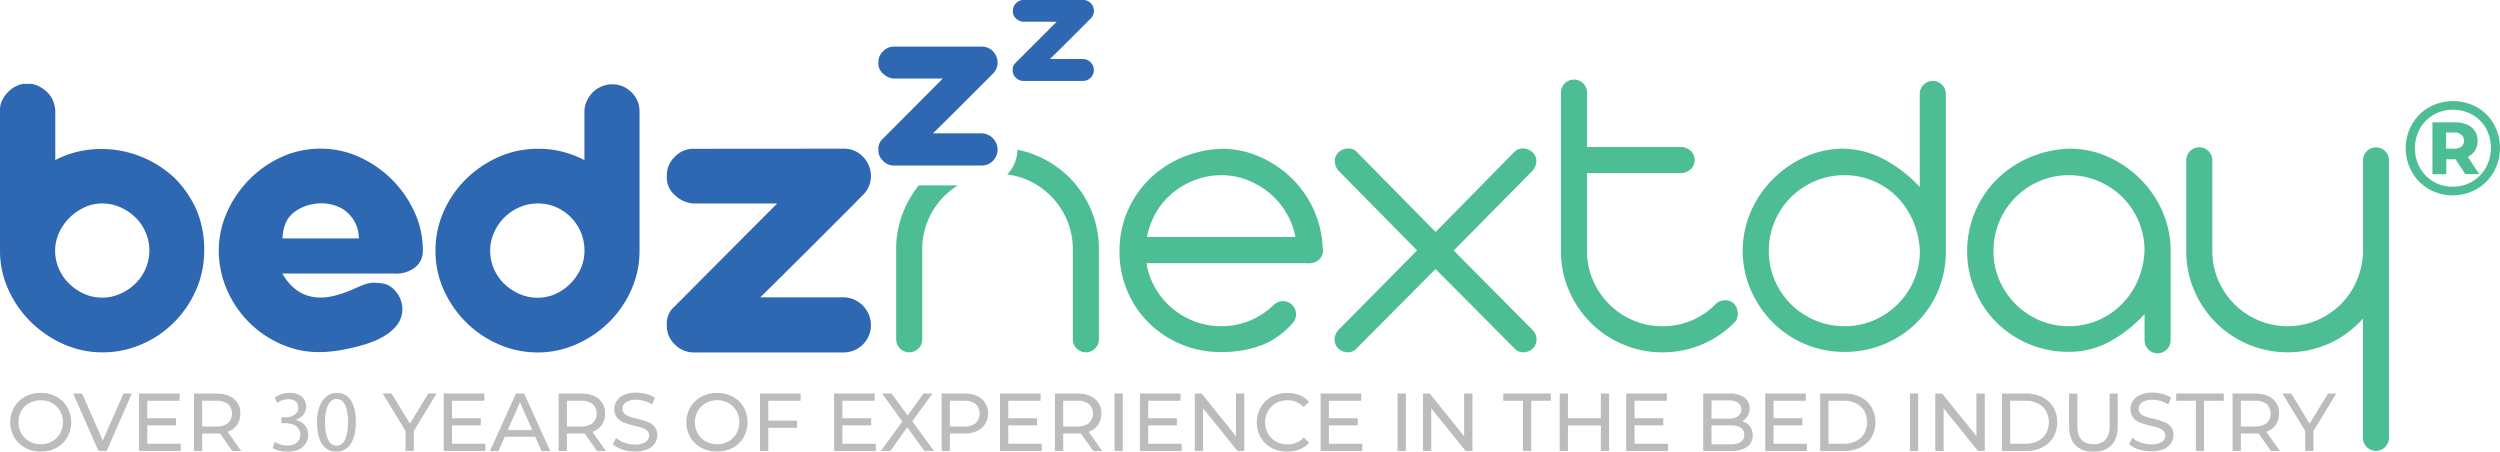 <?xml version="1.0" encoding="UTF-8"?> <svg xmlns="http://www.w3.org/2000/svg" viewBox="0 0 1130.36 204.25"><defs><style>.cls-1{fill:#2e67b2;}.cls-2{fill:#4dbd94;}.cls-3,.cls-5{opacity:0.3;}.cls-4,.cls-5{fill:#231f20;}</style></defs><g id="Layer_2" data-name="Layer 2"><g id="Layer_1-2" data-name="Layer 1"><path class="cls-1" d="M12.37,37.93a9.53,9.53,0,0,1,4.75.85,15,15,0,0,1,4.09,2.76A11.43,11.43,0,0,1,24,45.63a13.08,13.08,0,0,1,1,4.85V72.36a44.11,44.11,0,0,1,13.79-4.47,48.14,48.14,0,0,1,14.18,0A48.57,48.57,0,0,1,79,80.54a47.88,47.88,0,0,1,10,14.74,46.11,46.11,0,0,1,3.33,18,43.68,43.68,0,0,1-3.71,17.88,48.07,48.07,0,0,1-10,14.65,46.48,46.48,0,0,1-14.65,9.89,44.16,44.16,0,0,1-17.69,3.62,42.77,42.77,0,0,1-17.5-3.71A49,49,0,0,1,14,145.6,48.23,48.23,0,0,1,3.81,131,42.19,42.19,0,0,1,0,113.26V49.53a9.58,9.58,0,0,1,1.14-4.47A14.06,14.06,0,0,1,4,41.26a13.28,13.28,0,0,1,3.9-2.57A9,9,0,0,1,12.37,37.93Zm12.55,75.33a20.39,20.39,0,0,0,1.71,8.28,21.27,21.27,0,0,0,4.66,6.75,23.77,23.77,0,0,0,6.76,4.57,19.69,19.69,0,0,0,8.18,1.71,19.91,19.91,0,0,0,8.08-1.71,23.4,23.4,0,0,0,6.85-4.57,21,21,0,0,0,4.66-6.75,20.77,20.77,0,0,0,0-16.55,21,21,0,0,0-4.66-6.76,23.17,23.17,0,0,0-6.85-4.56A19.92,19.92,0,0,0,46.23,92a18.86,18.86,0,0,0-8.18,1.81,24.17,24.17,0,0,0-6.76,4.76,22.53,22.53,0,0,0-4.66,6.85A19.49,19.49,0,0,0,24.92,113.26Z"></path><path class="cls-1" d="M145,67.22A41.76,41.76,0,0,1,162.46,71a49.95,49.95,0,0,1,24.92,24.83,41.08,41.08,0,0,1,3.81,17.4,9.31,9.31,0,0,1-3.71,7.8,13.86,13.86,0,0,1-9.23,2.66h-50.6q6.27,10.85,17.31,10.85c4.39,0,8.6-1.35,12.66-2.9,3.62-1.38,7.86-4,11.83-3.8,2.67.13,5,.26,7,1.65a12.91,12.91,0,0,1,4.37,5.24,12.14,12.14,0,0,1,1,6.75,12,12,0,0,1-3.33,6.66c-4.89,5.21-12.62,7.59-19.39,9.14-8.73,2-17.14,2.87-25.94.48A47,47,0,0,1,102.63,131a44.07,44.07,0,0,1-3.71-17.69A42.34,42.34,0,0,1,102.63,96a49.48,49.48,0,0,1,10-14.74A48.69,48.69,0,0,1,127.27,71,42.19,42.19,0,0,1,145,67.22Zm17.31,40.56a24.06,24.06,0,0,0-.52-3.79,15.71,15.71,0,0,0-7.09-9.66,19.62,19.62,0,0,0-12.91-2.08,19.17,19.17,0,0,0-9.4,4.19c-2.94,2.57-4.1,5.9-4.53,9.69l-.17,1.65Z"></path><path class="cls-1" d="M276.8,38.12a12.16,12.16,0,0,1,8.65,3.52,11.88,11.88,0,0,1,3.71,9v62.59A43,43,0,0,1,285.45,131a47,47,0,0,1-10.08,14.65,49.11,49.11,0,0,1-14.74,10,42.84,42.84,0,0,1-17.5,3.71,43.72,43.72,0,0,1-17.51-3.62,47.57,47.57,0,0,1-14.74-9.89,48.44,48.44,0,0,1-10.18-14.65,42.64,42.64,0,0,1-3.8-17.88,43.08,43.08,0,0,1,3.71-17.69,47.18,47.18,0,0,1,10.08-14.65,49.48,49.48,0,0,1,14.74-10,43.25,43.25,0,0,1,17.7-3.71,44.5,44.5,0,0,1,21.11,5.14V50.48a11.25,11.25,0,0,1,1.05-4.75,13.54,13.54,0,0,1,2.76-4,12.19,12.19,0,0,1,4-2.66A12.33,12.33,0,0,1,276.8,38.12ZM243.13,92a20.4,20.4,0,0,0-8.28,1.72,22.16,22.16,0,0,0-11.51,11.51,19.91,19.91,0,0,0-1.71,8.08,20.39,20.39,0,0,0,1.71,8.28,21,21,0,0,0,4.66,6.75,23.4,23.4,0,0,0,6.85,4.57,20.39,20.39,0,0,0,8.28,1.71,19.24,19.24,0,0,0,8-1.71,22.8,22.8,0,0,0,11.42-11.42,19.69,19.69,0,0,0,1.71-8.18,20.83,20.83,0,0,0-1.71-8.46A21.15,21.15,0,0,0,257.87,98a22.12,22.12,0,0,0-6.76-4.47A20.33,20.33,0,0,0,243.13,92Z"></path><path class="cls-1" d="M381.62,67.22a11.72,11.72,0,0,1,8.56,3.62,12.55,12.55,0,0,1,3.61,8.56,11.92,11.92,0,0,1-3.61,8.75l-1.9,1.9L386.37,92l-21.21,21.22q-10.56,10.55-21.4,21.21h37.86a12.66,12.66,0,0,1,12.17,12.74,12.35,12.35,0,0,1-12.17,12.18H313.7a11.7,11.7,0,0,1-8.56-3.62,11.12,11.12,0,0,1-3.61-8.56,10,10,0,0,1,3.42-8.56L351.37,92H313.7a13,13,0,0,1-8.56-3.8,10.26,10.26,0,0,1-3.61-8.75,11.13,11.13,0,0,1,3.61-8.56,11.31,11.31,0,0,1,8.56-3.62Z"></path><path class="cls-1" d="M443.94,21.08a6.82,6.82,0,0,1,5,2.11,7.32,7.32,0,0,1,2.11,5,7,7,0,0,1-2.11,5.11l-1.11,1.11-1.11,1.11L434.33,47.91q-6.16,6.17-12.5,12.38h22.11a7.42,7.42,0,0,1,7.11,7.45,7.21,7.21,0,0,1-7.11,7.11H404.28a6.8,6.8,0,0,1-5-2.11,6.5,6.5,0,0,1-2.11-5,5.79,5.79,0,0,1,2-5l27.11-27.22h-22a7.64,7.64,0,0,1-5-2.22,6,6,0,0,1-2.11-5.11,6.5,6.5,0,0,1,2.11-5,6.59,6.59,0,0,1,5-2.11Z"></path><path class="cls-1" d="M489.78,0a4.64,4.64,0,0,1,3.4,1.44,5,5,0,0,1,1.44,3.4,4.74,4.74,0,0,1-1.44,3.48l-.76.75-.75.76-8.43,8.43q-4.2,4.2-8.51,8.43h15a5,5,0,0,1,4.84,5.07,4.9,4.9,0,0,1-4.84,4.83h-27a4.64,4.64,0,0,1-3.41-1.43,4.42,4.42,0,0,1-1.43-3.4,4,4,0,0,1,1.36-3.41L477.76,9.83h-15a5.22,5.22,0,0,1-3.41-1.51A4.08,4.08,0,0,1,458,4.84a4.42,4.42,0,0,1,1.43-3.4A4.49,4.49,0,0,1,462.79,0Z"></path><path class="cls-2" d="M408.82,94.81a44.61,44.61,0,0,0-3.62,17.88V153.4a5.9,5.9,0,1,0,11.8,0V112.69a33,33,0,0,1,2.66-13.22,33.94,33.94,0,0,1,13.4-15.63H415.42A46.78,46.78,0,0,0,408.82,94.81Z"></path><path class="cls-2" d="M493.28,94.81a45.63,45.63,0,0,0-24.35-24.35A43.17,43.17,0,0,0,460,67.71v0a16.28,16.28,0,0,1-4.43,11l-.16.18a32.4,32.4,0,0,1,8.82,2.36,34.41,34.41,0,0,1,18.17,18.17,33.15,33.15,0,0,1,2.66,13.22V153.4a5.9,5.9,0,1,0,11.8,0V112.69A44.61,44.61,0,0,0,493.28,94.81Z"></path><path class="cls-2" d="M518.4,119a32.09,32.09,0,0,0,4,11.32,34.45,34.45,0,0,0,7.51,9,34.81,34.81,0,0,0,10.18,6,34.5,34.5,0,0,0,25.11-.38A35.44,35.44,0,0,0,576,137.8a5.92,5.92,0,0,1,8.37,8.37,35.65,35.65,0,0,1-14.18,10,51.58,51.58,0,0,1-18.16,3,46,46,0,0,1-32.34-12.94,44.31,44.31,0,0,1-9.9-14.46,45.5,45.5,0,0,1-3.61-18.26,45.18,45.18,0,0,1,13.22-32.24,47.44,47.44,0,0,1,14.65-9.9,50.28,50.28,0,0,1,18.36-4.09,41.7,41.7,0,0,1,17.21,3.62A49.52,49.52,0,0,1,584,80.54a46.75,46.75,0,0,1,14.07,31.77,5.27,5.27,0,0,1-1.61,5,6.47,6.47,0,0,1-4.28,1.71Zm33.67-39.76a32.39,32.39,0,0,0-11.89,2.19,36.33,36.33,0,0,0-10.09,5.89,32.52,32.52,0,0,0-7.42,8.85,35.64,35.64,0,0,0-4.08,11h67.15A34.52,34.52,0,0,0,574,87.29,36.42,36.42,0,0,0,564,81.4,32.47,32.47,0,0,0,552.07,79.21Z"></path><path class="cls-2" d="M693,157.59a6.23,6.23,0,0,1-4.28,1.71,5.32,5.32,0,0,1-4.09-1.9l-35.57-35.77L613.51,157.4a5.3,5.3,0,0,1-4.09,1.9,6.25,6.25,0,0,1-4.28-1.71,5.59,5.59,0,0,1-1.71-4.09,6.23,6.23,0,0,1,1.71-4.28l35.58-36L605.33,77.31a6.65,6.65,0,0,1-1.8-4.28,5.23,5.23,0,0,1,1.61-4.09,6.61,6.61,0,0,1,4.28-1.81,5.24,5.24,0,0,1,4.09,1.62l35.58,36.14,35.57-36.14a5.25,5.25,0,0,1,4.09-1.62A6.59,6.59,0,0,1,693,68.94,5.24,5.24,0,0,1,694.65,73a6.66,6.66,0,0,1-1.81,4.28l-35.57,36,35.76,36a6.2,6.2,0,0,1,1.72,4.28A5.56,5.56,0,0,1,693,157.59Z"></path><path class="cls-2" d="M705.78,42.11a5.9,5.9,0,1,1,11.79,0V66.46h42a6.79,6.79,0,0,1,4.85,1.71,5.77,5.77,0,0,1,0,8.37,6.75,6.75,0,0,1-4.85,1.72h-42v35.19a33,33,0,0,0,2.67,13.22,34.34,34.34,0,0,0,18.16,18.17,33,33,0,0,0,13.23,2.66,33.17,33.17,0,0,0,23.78-9.7,6,6,0,0,1,3.9-2,6.18,6.18,0,0,1,4.47,1.24,6.89,6.89,0,0,1,1.9,3.81,6.1,6.1,0,0,1-.95,4.37,44.42,44.42,0,0,1-14.84,10.37,45.51,45.51,0,0,1-18.26,3.71,44.62,44.62,0,0,1-17.89-3.62,45.72,45.72,0,0,1-24.35-24.35,44.6,44.6,0,0,1-3.61-17.88Z"></path><path class="cls-2" d="M833.62,67.22A41.27,41.27,0,0,1,853,72.65a62.4,62.4,0,0,1,15,11.89V42.49a5.9,5.9,0,1,1,11.8,0v71a45.51,45.51,0,0,1-3.62,18.26,44.44,44.44,0,0,1-9.89,14.46,45.62,45.62,0,0,1-14.65,9.51A46.15,46.15,0,0,1,834,159.11a45.41,45.41,0,0,1-32.63-13.51,47.54,47.54,0,0,1-9.79-14.55,44.77,44.77,0,0,1,.09-35.48,48,48,0,0,1,10-14.65,48.48,48.48,0,0,1,14.55-10A42.15,42.15,0,0,1,833.62,67.22Zm34.43,46.23a38.76,38.76,0,0,0-3.14-13.69,35.16,35.16,0,0,0-7.32-10.85,33.2,33.2,0,0,0-10.66-7.13A32.8,32.8,0,0,0,834,79.21a33.85,33.85,0,0,0-13.32,2.66,33.93,33.93,0,0,0-18.26,18.26,33.7,33.7,0,0,0-2.66,13.32,32.94,32.94,0,0,0,2.66,13.22,34.08,34.08,0,0,0,18.26,18.17A33.67,33.67,0,0,0,834,147.5a33,33,0,0,0,13.22-2.66,34.41,34.41,0,0,0,18.17-18.17A33.11,33.11,0,0,0,868.05,113.45Z"></path><path class="cls-2" d="M935.77,67.22a42.15,42.15,0,0,1,17.41,3.71,48.48,48.48,0,0,1,14.55,10,48,48,0,0,1,10,14.65,43.68,43.68,0,0,1,3.71,17.88v40.14a5.9,5.9,0,1,1-11.79,0V142a59.69,59.69,0,0,1-15.13,12.08,38,38,0,0,1-19.12,5,46,46,0,0,1-32.34-12.94,44.44,44.44,0,0,1-9.89-14.46,45.89,45.89,0,0,1,9.61-50.5,47.51,47.51,0,0,1,14.64-9.9A50.37,50.37,0,0,1,935.77,67.22Zm-34.43,46.23A33.11,33.11,0,0,0,904,126.67a34.41,34.41,0,0,0,18.17,18.17,34.08,34.08,0,0,0,26.16.1,34.29,34.29,0,0,0,10.75-7.14,34.65,34.65,0,0,0,7.42-10.75,38.13,38.13,0,0,0,3.14-13.6A33.71,33.71,0,0,0,967,100.13a33.93,33.93,0,0,0-18.26-18.26,33.88,33.88,0,0,0-13.32-2.66,33.15,33.15,0,0,0-13.22,2.66A34.25,34.25,0,0,0,904,100.13,33.88,33.88,0,0,0,901.34,113.45Z"></path><path class="cls-2" d="M1080.16,197.71a5.9,5.9,0,1,1-11.79,0V144.08a46.18,46.18,0,0,1-15,11.13,46.15,46.15,0,0,1-36.91.47,45.72,45.72,0,0,1-24.35-24.35,44.6,44.6,0,0,1-3.61-17.88V72.74a5.9,5.9,0,1,1,11.79,0v40.71a33,33,0,0,0,2.67,13.22,34.31,34.31,0,0,0,18.17,18.17,34.06,34.06,0,0,0,26.15.1,35,35,0,0,0,10.66-6.95,33.68,33.68,0,0,0,7.32-10.37,35.13,35.13,0,0,0,3.14-12.84v-42a5.9,5.9,0,1,1,11.79,0v125Z"></path><g class="cls-3"><path class="cls-4" d="M25.48,179.37a14.42,14.42,0,0,0-7-1.72,14.49,14.49,0,0,0-7.08,1.72,12.8,12.8,0,0,0-4.95,4.76,13.69,13.69,0,0,0,0,13.57,12.8,12.8,0,0,0,4.95,4.76,14.49,14.49,0,0,0,7.08,1.72,14.42,14.42,0,0,0,7-1.72,12.7,12.7,0,0,0,4.93-4.74,13.95,13.95,0,0,0,0-13.6A12.65,12.65,0,0,0,25.48,179.37ZM27.16,196a9.49,9.49,0,0,1-3.59,3.58,10.23,10.23,0,0,1-5.13,1.29,10.41,10.41,0,0,1-5.17-1.29A9.49,9.49,0,0,1,9.63,196a10.56,10.56,0,0,1,0-10.19,9.39,9.39,0,0,1,3.64-3.57,10.31,10.31,0,0,1,5.17-1.3,10.14,10.14,0,0,1,5.13,1.3,9.4,9.4,0,0,1,3.59,3.57,10.49,10.49,0,0,1,0,10.19Z"></path><polygon class="cls-4" points="46.45 199.25 37.12 177.95 33.11 177.95 44.53 203.89 48.2 203.89 59.57 177.95 55.87 177.95 46.45 199.25"></polygon><polygon class="cls-4" points="66.58 192.29 79.58 192.29 79.58 189.14 66.58 189.14 66.58 181.17 81.18 181.17 81.18 177.95 62.87 177.95 62.87 203.89 81.69 203.89 81.69 200.66 66.58 200.66 66.58 192.29"></polygon><path class="cls-4" d="M107.15,192.1a8.66,8.66,0,0,0,1.49-5.11,8.2,8.2,0,0,0-2.89-6.64q-2.9-2.4-7.93-2.4H87.7v25.94h3.7V196h6.42c.39,0,.93,0,1.63-.07l5.59,8h4l-6.15-8.71A8.3,8.3,0,0,0,107.15,192.1Zm-9.45.74H91.4V181.17h6.3a8.39,8.39,0,0,1,5.38,1.5,6,6,0,0,1,0,8.65A8.27,8.27,0,0,1,97.7,192.84Z"></path><polygon class="cls-4" points="185.34 191.62 177.04 177.95 173.08 177.95 183.38 194.84 183.38 203.89 187.05 203.89 187.05 194.92 197.35 177.95 193.68 177.95 185.34 191.62"></polygon><polygon class="cls-4" points="204.35 192.29 217.36 192.29 217.36 189.14 204.35 189.14 204.35 181.17 218.96 181.17 218.96 177.95 200.65 177.95 200.65 203.89 219.47 203.89 219.47 200.66 204.35 200.66 204.35 192.29"></polygon><path class="cls-4" d="M233.3,178l-11.75,25.94h3.82l2.85-6.49H242l2.86,6.49h3.89L237,178Zm-3.78,16.49,5.59-12.71,5.6,12.71Z"></path><path class="cls-4" d="M272.06,192.1a8.66,8.66,0,0,0,1.48-5.11,8.17,8.17,0,0,0-2.89-6.64q-2.89-2.4-7.93-2.4H252.6v25.94h3.71V196h6.41c.4,0,.94,0,1.63-.07l5.6,8h4l-6.15-8.71A8.39,8.39,0,0,0,272.06,192.1Zm-9.45.74h-6.3V181.17h6.3a8.34,8.34,0,0,1,5.37,1.5,6,6,0,0,1,0,8.65A8.22,8.22,0,0,1,262.61,192.84Z"></path><path class="cls-4" d="M292.81,190.77a35.86,35.86,0,0,0-4.7-1.41,35.41,35.41,0,0,1-3.58-1,6.19,6.19,0,0,1-2.21-1.3,2.85,2.85,0,0,1-.88-2.17,3.5,3.5,0,0,1,1.57-3,8,8,0,0,1,4.73-1.15,13,13,0,0,1,3.63.54,13.29,13.29,0,0,1,3.48,1.57l1.22-3a12.12,12.12,0,0,0-3.81-1.71,17.75,17.75,0,0,0-4.52-.59,13.44,13.44,0,0,0-5.53,1,7.49,7.49,0,0,0-3.31,2.67,6.67,6.67,0,0,0-1.1,3.74,5.81,5.81,0,0,0,1.28,3.95,7.74,7.74,0,0,0,3.08,2.16,35.68,35.68,0,0,0,4.72,1.41c1.56.37,2.76.71,3.62,1a5.93,5.93,0,0,1,2.14,1.28,2.85,2.85,0,0,1,.88,2.17,3.39,3.39,0,0,1-1.6,2.91A8.57,8.57,0,0,1,287.1,201a14.11,14.11,0,0,1-4.76-.83,11.48,11.48,0,0,1-3.8-2.17l-1.37,2.89a11.5,11.5,0,0,0,4.28,2.35,17.64,17.64,0,0,0,5.65.91,13.84,13.84,0,0,0,5.56-1,7.44,7.44,0,0,0,3.38-2.67,6.6,6.6,0,0,0,1.11-3.72,5.66,5.66,0,0,0-1.28-3.89A7.82,7.82,0,0,0,292.81,190.77Z"></path><path class="cls-4" d="M331.28,179.37a15.35,15.35,0,0,0-14.12,0,12.8,12.8,0,0,0-5,4.76,13.69,13.69,0,0,0,0,13.57,12.8,12.8,0,0,0,5,4.76,15.35,15.35,0,0,0,14.12,0,12.7,12.7,0,0,0,4.93-4.74,13.95,13.95,0,0,0,0-13.6A12.65,12.65,0,0,0,331.28,179.37ZM333,196a9.49,9.49,0,0,1-3.59,3.58,10.23,10.23,0,0,1-5.13,1.29,10.41,10.41,0,0,1-5.17-1.29,9.39,9.39,0,0,1-3.63-3.58,10.49,10.49,0,0,1,0-10.19,9.3,9.3,0,0,1,3.63-3.57,10.31,10.31,0,0,1,5.17-1.3,10.14,10.14,0,0,1,5.13,1.3,9.4,9.4,0,0,1,3.59,3.57A10.49,10.49,0,0,1,333,196Z"></path><polygon class="cls-4" points="343.65 203.89 347.36 203.89 347.36 193.4 360.37 193.4 360.37 190.21 347.36 190.21 347.36 181.17 361.96 181.17 361.96 177.95 343.65 177.95 343.65 203.89"></polygon><polygon class="cls-4" points="380.86 192.29 393.87 192.29 393.87 189.14 380.86 189.14 380.86 181.17 395.46 181.17 395.46 177.95 377.15 177.95 377.15 203.89 395.98 203.89 395.98 200.66 380.86 200.66 380.86 192.29"></polygon><polygon class="cls-4" points="421.59 177.95 417.55 177.95 410.36 187.91 403.1 177.95 398.87 177.95 408.03 190.58 398.28 203.89 402.54 203.89 410.21 193.18 418 203.89 422.26 203.89 412.44 190.47 421.59 177.95"></polygon><path class="cls-4" d="M443.82,180.35c-1.92-1.6-4.57-2.4-7.93-2.4H425.78v25.94h3.7V196h6.41c3.36,0,6-.8,7.93-2.41a9,9,0,0,0,0-13.27Zm-2.66,11a8.33,8.33,0,0,1-5.38,1.51h-6.3V181.17h6.3a8.39,8.39,0,0,1,5.38,1.5,6,6,0,0,1,0,8.63Z"></path><polygon class="cls-4" points="455.87 192.29 468.88 192.29 468.88 189.14 455.87 189.14 455.87 181.17 470.47 181.17 470.47 177.95 452.16 177.95 452.16 203.89 470.99 203.89 470.99 200.66 455.87 200.66 455.87 192.29"></polygon><path class="cls-4" d="M496.45,192.1a8.66,8.66,0,0,0,1.48-5.11,8.17,8.17,0,0,0-2.89-6.64q-2.9-2.4-7.93-2.4H477v25.94h3.71V196h6.41c.39,0,.94,0,1.63-.07l5.59,8h4l-6.15-8.71A8.37,8.37,0,0,0,496.45,192.1Zm-9.45.74h-6.3V181.17H487a8.36,8.36,0,0,1,5.37,1.5,6,6,0,0,1,0,8.65A8.24,8.24,0,0,1,487,192.84Z"></path><rect class="cls-4" x="503.93" y="177.95" width="3.71" height="25.94"></rect><polygon class="cls-4" points="519.13 192.29 532.13 192.29 532.13 189.14 519.13 189.14 519.13 181.17 533.73 181.17 533.73 177.95 515.42 177.95 515.42 203.89 534.25 203.89 534.25 200.66 519.13 200.66 519.13 192.29"></polygon><polygon class="cls-4" points="558.85 197.29 543.29 177.95 540.25 177.95 540.25 203.89 543.95 203.89 543.95 184.54 559.52 203.89 562.56 203.89 562.56 177.95 558.85 177.95 558.85 197.29"></polygon><path class="cls-4" d="M576.9,182.25a10.54,10.54,0,0,1,5.23-1.3,9.68,9.68,0,0,1,7.3,3.07l2.4-2.33a11.24,11.24,0,0,0-4.29-3,14.71,14.71,0,0,0-5.56-1,14.42,14.42,0,0,0-7,1.72,12.59,12.59,0,0,0-4.93,4.75,13.88,13.88,0,0,0,0,13.6,12.65,12.65,0,0,0,4.91,4.74,15.32,15.32,0,0,0,12.6.68,11.48,11.48,0,0,0,4.31-3l-2.4-2.34a9.67,9.67,0,0,1-7.3,3.11,10.64,10.64,0,0,1-5.23-1.29,9.44,9.44,0,0,1-3.65-3.58,10.56,10.56,0,0,1,0-10.19A9.35,9.35,0,0,1,576.9,182.25Z"></path><polygon class="cls-4" points="600.84 192.29 613.85 192.29 613.85 189.14 600.84 189.14 600.84 181.17 615.44 181.17 615.44 177.95 597.13 177.95 597.13 203.89 615.96 203.89 615.96 200.66 600.84 200.66 600.84 192.29"></polygon><rect class="cls-4" x="631.93" y="177.95" width="3.71" height="25.94"></rect><polygon class="cls-4" points="662.02 197.29 646.45 177.95 643.41 177.95 643.41 203.89 647.12 203.89 647.12 184.54 662.68 203.89 665.73 203.89 665.73 177.95 662.02 177.95 662.02 197.29"></polygon><polygon class="cls-4" points="679.73 181.17 688.63 181.17 688.63 203.89 692.3 203.89 692.3 181.17 701.19 181.17 701.19 177.95 679.73 177.95 679.73 181.17"></polygon><polygon class="cls-4" points="723.83 189.1 708.93 189.1 708.93 177.95 705.23 177.95 705.23 203.89 708.93 203.89 708.93 192.32 723.83 192.32 723.83 203.89 727.54 203.89 727.54 177.95 723.83 177.95 723.83 189.1"></polygon><polygon class="cls-4" points="739.02 192.29 752.03 192.29 752.03 189.14 739.02 189.14 739.02 181.17 753.63 181.17 753.63 177.95 735.32 177.95 735.32 203.89 754.15 203.89 754.15 200.66 739.02 200.66 739.02 192.29"></polygon><path class="cls-4" d="M787.57,190.43a6.1,6.1,0,0,0,2.54-2.26,6.38,6.38,0,0,0,.94-3.52,5.79,5.79,0,0,0-2.42-4.93,11.53,11.53,0,0,0-6.88-1.77H770.11v25.94h12.38c3.24,0,5.7-.61,7.4-1.82a6,6,0,0,0,2.54-5.19,6.57,6.57,0,0,0-1.3-4.17A6.81,6.81,0,0,0,787.57,190.43ZM773.82,181h7.6a7.76,7.76,0,0,1,4.39,1.05,3.88,3.88,0,0,1,0,6.19,7.68,7.68,0,0,1-4.39,1.06h-7.6Zm13.27,18.9a8.82,8.82,0,0,1-4.75,1h-8.52v-8.63h8.52q6.35,0,6.34,4.34A3.61,3.61,0,0,1,787.09,199.85Z"></path><polygon class="cls-4" points="801.87 192.29 814.88 192.29 814.88 189.14 801.87 189.14 801.87 181.17 816.48 181.17 816.48 177.95 798.17 177.95 798.17 203.89 817 203.89 817 200.66 801.87 200.66 801.87 192.29"></polygon><path class="cls-4" d="M841.23,179.58a15.73,15.73,0,0,0-7.3-1.63H823v25.94h10.93a15.86,15.86,0,0,0,7.3-1.63,12,12,0,0,0,4.95-4.58,13.88,13.88,0,0,0,0-13.53A11.9,11.9,0,0,0,841.23,179.58ZM842.94,196a8.94,8.94,0,0,1-3.69,3.43,11.93,11.93,0,0,1-5.54,1.22h-7V181.17h7a12.06,12.06,0,0,1,5.54,1.22,8.94,8.94,0,0,1,3.69,3.43,10.71,10.71,0,0,1,0,10.19Z"></path><rect class="cls-4" x="863.57" y="177.95" width="3.71" height="25.94"></rect><polygon class="cls-4" points="893.67 197.29 878.11 177.95 875.06 177.95 875.06 203.89 878.77 203.89 878.77 184.54 894.34 203.89 897.38 203.89 897.38 177.95 893.67 177.95 893.67 197.29"></polygon><path class="cls-4" d="M923.39,179.58a15.79,15.79,0,0,0-7.3-1.63H905.16v25.94h10.93a15.91,15.91,0,0,0,7.3-1.63,12.11,12.11,0,0,0,5-4.58,13.88,13.88,0,0,0,0-13.53A12,12,0,0,0,923.39,179.58Zm1.7,16.43a8.85,8.85,0,0,1-3.68,3.43,12,12,0,0,1-5.54,1.22h-7V181.17h7a12.09,12.09,0,0,1,5.54,1.22,8.85,8.85,0,0,1,3.68,3.43,10.63,10.63,0,0,1,0,10.19Z"></path><path class="cls-4" d="M953.89,192.55c0,2.81-.63,4.91-1.89,6.28a7,7,0,0,1-5.45,2q-7.31,0-7.3-8.33V178h-3.7v14.74q0,5.56,2.89,8.53c1.92,2,4.62,3,8.08,3s6.15-1,8.07-2.94,2.89-4.81,2.89-8.55V178h-3.59Z"></path><path class="cls-4" d="M978.35,190.77a36.55,36.55,0,0,0-4.71-1.41,34.38,34.38,0,0,1-3.57-1,6.11,6.11,0,0,1-2.21-1.3,2.86,2.86,0,0,1-.89-2.17,3.51,3.51,0,0,1,1.58-3,8,8,0,0,1,4.72-1.15,12.88,12.88,0,0,1,3.63.54,13.21,13.21,0,0,1,3.49,1.57l1.22-3a12.08,12.08,0,0,0-3.82-1.71,17.69,17.69,0,0,0-4.52-.59,13.39,13.39,0,0,0-5.52,1,7.57,7.57,0,0,0-3.32,2.67,6.66,6.66,0,0,0-1.09,3.74,5.81,5.81,0,0,0,1.28,3.95,7.67,7.67,0,0,0,3.08,2.16,35.22,35.22,0,0,0,4.72,1.41c1.55.37,2.76.71,3.61,1a6,6,0,0,1,2.15,1.28,2.88,2.88,0,0,1,.87,2.17,3.38,3.38,0,0,1-1.59,2.91,8.57,8.57,0,0,1-4.82,1.09,14.07,14.07,0,0,1-4.76-.83,11.48,11.48,0,0,1-3.8-2.17l-1.37,2.89a11.42,11.42,0,0,0,4.28,2.35,17.64,17.64,0,0,0,5.65.91,13.87,13.87,0,0,0,5.56-1,7.35,7.35,0,0,0,3.37-2.67,6.6,6.6,0,0,0,1.11-3.72,5.66,5.66,0,0,0-1.27-3.89A7.9,7.9,0,0,0,978.35,190.77Z"></path><polygon class="cls-4" points="983.98 181.17 992.87 181.17 992.87 203.89 996.54 203.89 996.54 181.17 1005.44 181.17 1005.44 177.95 983.98 177.95 983.98 181.17"></polygon><path class="cls-4" d="M1028.93,192.1a8.66,8.66,0,0,0,1.49-5.11,8.18,8.18,0,0,0-2.9-6.64c-1.92-1.6-4.57-2.4-7.93-2.4h-10.11v25.94h3.7V196h6.41c.4,0,.94,0,1.64-.07l5.59,8h4l-6.15-8.71A8.3,8.3,0,0,0,1028.93,192.1Zm-9.45.74h-6.3V181.17h6.3a8.39,8.39,0,0,1,5.38,1.5,6,6,0,0,1,0,8.65A8.27,8.27,0,0,1,1019.48,192.84Z"></path><polygon class="cls-4" points="1052.61 177.95 1044.27 191.62 1035.97 177.95 1032.01 177.95 1042.31 194.84 1042.31 203.89 1045.98 203.89 1045.98 194.92 1056.28 177.95 1052.61 177.95"></polygon><path class="cls-4" d="M133.66,189.92v-.08c3.17-1.14,4.75-3.4,4.75-6.05,0-3.13-2.29-6.14-7.36-6.14a12.24,12.24,0,0,0-6.73,2l.91,2.53a9.48,9.48,0,0,1,5.15-1.7c3.2,0,4.51,1.82,4.51,3.88,0,3-3.21,4.36-5.74,4.36h-1.94v2.61h1.94c3.37,0,6.61,1.54,6.65,5.14,0,2.14-1.34,5-5.82,5a11.7,11.7,0,0,1-5.7-1.62l-1,2.69a13.1,13.1,0,0,0,6.69,1.74c6.18,0,9.38-3.6,9.38-7.72A6.7,6.7,0,0,0,133.66,189.92Z"></path><path class="cls-4" d="M152.36,177.65c-5.23,0-9,4.75-9,13.38s3.49,13.22,8.51,13.22c5.7,0,9-4.83,9-13.58C160.87,182.48,157.78,177.65,152.36,177.65Zm-.24,23.91c-3.17,0-5.22-3.8-5.22-10.49,0-7,2.21-10.73,5.26-10.73,3.6,0,5.23,4.16,5.23,10.49C157.39,197.4,155.68,201.56,152.12,201.56Z"></path><path class="cls-5" d="M25.48,179.37a14.42,14.42,0,0,0-7-1.72,14.49,14.49,0,0,0-7.08,1.72,12.8,12.8,0,0,0-4.95,4.76,13.69,13.69,0,0,0,0,13.57,12.8,12.8,0,0,0,4.95,4.76,14.49,14.49,0,0,0,7.08,1.72,14.42,14.42,0,0,0,7-1.72,12.7,12.7,0,0,0,4.93-4.74,13.95,13.95,0,0,0,0-13.6A12.65,12.65,0,0,0,25.48,179.37ZM27.16,196a9.49,9.49,0,0,1-3.59,3.58,10.23,10.23,0,0,1-5.13,1.29,10.41,10.41,0,0,1-5.17-1.29A9.49,9.49,0,0,1,9.63,196a10.56,10.56,0,0,1,0-10.19,9.39,9.39,0,0,1,3.64-3.57,10.31,10.31,0,0,1,5.17-1.3,10.14,10.14,0,0,1,5.13,1.3,9.4,9.4,0,0,1,3.59,3.57,10.49,10.49,0,0,1,0,10.19Z"></path><polygon class="cls-5" points="46.45 199.25 37.12 177.95 33.11 177.95 44.53 203.89 48.2 203.89 59.57 177.95 55.87 177.95 46.45 199.25"></polygon><polygon class="cls-5" points="66.58 192.29 79.58 192.29 79.58 189.14 66.58 189.14 66.58 181.17 81.18 181.17 81.18 177.95 62.87 177.95 62.87 203.89 81.69 203.89 81.69 200.66 66.58 200.66 66.58 192.29"></polygon><path class="cls-5" d="M107.15,192.1a8.66,8.66,0,0,0,1.49-5.11,8.2,8.2,0,0,0-2.89-6.64q-2.9-2.4-7.93-2.4H87.7v25.94h3.7V196h6.42c.39,0,.93,0,1.63-.07l5.59,8h4l-6.15-8.71A8.3,8.3,0,0,0,107.15,192.1Zm-9.45.74H91.4V181.17h6.3a8.39,8.39,0,0,1,5.38,1.5,6,6,0,0,1,0,8.65A8.27,8.27,0,0,1,97.7,192.84Z"></path><polygon class="cls-5" points="185.34 191.62 177.04 177.95 173.08 177.95 183.38 194.84 183.38 203.89 187.05 203.89 187.05 194.92 197.35 177.95 193.68 177.95 185.34 191.62"></polygon><polygon class="cls-5" points="204.35 192.29 217.36 192.29 217.36 189.14 204.35 189.14 204.35 181.17 218.96 181.17 218.96 177.95 200.65 177.95 200.65 203.89 219.47 203.89 219.47 200.66 204.35 200.66 204.35 192.29"></polygon><path class="cls-5" d="M233.3,178l-11.75,25.94h3.82l2.85-6.49H242l2.86,6.49h3.89L237,178Zm-3.78,16.49,5.59-12.71,5.6,12.71Z"></path><path class="cls-5" d="M272.06,192.1a8.66,8.66,0,0,0,1.48-5.11,8.17,8.17,0,0,0-2.89-6.64q-2.89-2.4-7.93-2.4H252.6v25.94h3.71V196h6.41c.4,0,.94,0,1.63-.07l5.6,8h4l-6.15-8.71A8.39,8.39,0,0,0,272.06,192.1Zm-9.45.74h-6.3V181.17h6.3a8.34,8.34,0,0,1,5.37,1.5,6,6,0,0,1,0,8.65A8.22,8.22,0,0,1,262.61,192.84Z"></path><path class="cls-5" d="M292.81,190.77a35.86,35.86,0,0,0-4.7-1.41,35.41,35.41,0,0,1-3.58-1,6.19,6.19,0,0,1-2.21-1.3,2.85,2.85,0,0,1-.88-2.17,3.5,3.5,0,0,1,1.57-3,8,8,0,0,1,4.73-1.15,13,13,0,0,1,3.63.54,13.29,13.29,0,0,1,3.48,1.57l1.22-3a12.12,12.12,0,0,0-3.81-1.71,17.75,17.75,0,0,0-4.52-.59,13.44,13.44,0,0,0-5.53,1,7.49,7.49,0,0,0-3.31,2.67,6.67,6.67,0,0,0-1.1,3.74,5.81,5.81,0,0,0,1.28,3.95,7.74,7.74,0,0,0,3.08,2.16,35.68,35.68,0,0,0,4.72,1.41c1.56.37,2.76.71,3.62,1a5.93,5.93,0,0,1,2.14,1.28,2.85,2.85,0,0,1,.88,2.17,3.39,3.39,0,0,1-1.6,2.91A8.57,8.57,0,0,1,287.1,201a14.11,14.11,0,0,1-4.76-.83,11.48,11.48,0,0,1-3.8-2.17l-1.37,2.89a11.5,11.5,0,0,0,4.28,2.35,17.64,17.64,0,0,0,5.65.91,13.84,13.84,0,0,0,5.56-1,7.44,7.44,0,0,0,3.38-2.67,6.6,6.6,0,0,0,1.11-3.72,5.66,5.66,0,0,0-1.28-3.89A7.82,7.82,0,0,0,292.81,190.77Z"></path><path class="cls-5" d="M331.28,179.37a15.35,15.35,0,0,0-14.12,0,12.8,12.8,0,0,0-5,4.76,13.69,13.69,0,0,0,0,13.57,12.8,12.8,0,0,0,5,4.76,15.35,15.35,0,0,0,14.12,0,12.7,12.7,0,0,0,4.93-4.74,13.95,13.95,0,0,0,0-13.6A12.65,12.65,0,0,0,331.28,179.37ZM333,196a9.49,9.49,0,0,1-3.59,3.58,10.23,10.23,0,0,1-5.13,1.29,10.41,10.41,0,0,1-5.17-1.29,9.39,9.39,0,0,1-3.63-3.58,10.49,10.49,0,0,1,0-10.19,9.3,9.3,0,0,1,3.63-3.57,10.31,10.31,0,0,1,5.17-1.3,10.14,10.14,0,0,1,5.13,1.3,9.4,9.4,0,0,1,3.59,3.57A10.49,10.49,0,0,1,333,196Z"></path><polygon class="cls-5" points="343.65 203.89 347.36 203.89 347.36 193.4 360.37 193.4 360.37 190.21 347.36 190.21 347.36 181.17 361.96 181.17 361.96 177.95 343.65 177.95 343.65 203.89"></polygon><polygon class="cls-5" points="380.86 192.29 393.87 192.29 393.87 189.14 380.86 189.14 380.86 181.17 395.46 181.17 395.46 177.95 377.15 177.95 377.15 203.89 395.98 203.89 395.98 200.66 380.86 200.66 380.86 192.29"></polygon><polygon class="cls-5" points="421.59 177.95 417.55 177.95 410.36 187.91 403.1 177.95 398.87 177.95 408.03 190.58 398.28 203.89 402.54 203.89 410.21 193.18 418 203.89 422.26 203.89 412.44 190.47 421.59 177.95"></polygon><path class="cls-5" d="M443.82,180.35c-1.92-1.6-4.57-2.4-7.93-2.4H425.78v25.94h3.7V196h6.41c3.36,0,6-.8,7.93-2.41a9,9,0,0,0,0-13.27Zm-2.66,11a8.33,8.33,0,0,1-5.38,1.51h-6.3V181.17h6.3a8.39,8.39,0,0,1,5.38,1.5,6,6,0,0,1,0,8.63Z"></path><polygon class="cls-5" points="455.87 192.29 468.88 192.29 468.88 189.14 455.87 189.14 455.87 181.17 470.47 181.17 470.47 177.95 452.16 177.95 452.16 203.89 470.99 203.89 470.99 200.66 455.87 200.66 455.87 192.29"></polygon><path class="cls-5" d="M496.45,192.1a8.66,8.66,0,0,0,1.48-5.11,8.17,8.17,0,0,0-2.89-6.64q-2.9-2.4-7.93-2.4H477v25.94h3.71V196h6.41c.39,0,.94,0,1.63-.07l5.59,8h4l-6.15-8.71A8.37,8.37,0,0,0,496.45,192.1Zm-9.45.74h-6.3V181.17H487a8.36,8.36,0,0,1,5.37,1.5,6,6,0,0,1,0,8.65A8.24,8.24,0,0,1,487,192.84Z"></path><rect class="cls-5" x="503.93" y="177.95" width="3.71" height="25.94"></rect><polygon class="cls-5" points="519.13 192.29 532.13 192.29 532.13 189.14 519.13 189.14 519.13 181.17 533.73 181.17 533.73 177.95 515.42 177.95 515.42 203.89 534.25 203.89 534.25 200.66 519.13 200.66 519.13 192.29"></polygon><polygon class="cls-5" points="558.85 197.29 543.29 177.95 540.25 177.95 540.25 203.89 543.95 203.89 543.95 184.54 559.52 203.89 562.56 203.89 562.56 177.95 558.85 177.95 558.85 197.29"></polygon><path class="cls-5" d="M576.9,182.25a10.54,10.54,0,0,1,5.23-1.3,9.68,9.68,0,0,1,7.3,3.07l2.4-2.33a11.24,11.24,0,0,0-4.29-3,14.71,14.71,0,0,0-5.56-1,14.42,14.42,0,0,0-7,1.72,12.59,12.59,0,0,0-4.93,4.75,13.88,13.88,0,0,0,0,13.6,12.65,12.65,0,0,0,4.91,4.74,15.32,15.32,0,0,0,12.6.68,11.48,11.48,0,0,0,4.31-3l-2.4-2.34a9.67,9.67,0,0,1-7.3,3.11,10.64,10.64,0,0,1-5.23-1.29,9.44,9.44,0,0,1-3.65-3.58,10.56,10.56,0,0,1,0-10.19A9.35,9.35,0,0,1,576.9,182.25Z"></path><polygon class="cls-5" points="600.84 192.29 613.85 192.29 613.85 189.14 600.84 189.14 600.84 181.17 615.44 181.17 615.44 177.95 597.13 177.95 597.13 203.89 615.96 203.89 615.96 200.66 600.84 200.66 600.84 192.29"></polygon><rect class="cls-5" x="631.93" y="177.95" width="3.71" height="25.94"></rect><polygon class="cls-5" points="662.02 197.29 646.45 177.95 643.41 177.95 643.41 203.89 647.12 203.89 647.12 184.54 662.68 203.89 665.73 203.89 665.73 177.95 662.02 177.95 662.02 197.29"></polygon><polygon class="cls-5" points="679.73 181.17 688.63 181.17 688.63 203.89 692.3 203.89 692.3 181.17 701.19 181.17 701.19 177.95 679.73 177.95 679.73 181.17"></polygon><polygon class="cls-5" points="723.83 189.1 708.93 189.1 708.93 177.95 705.23 177.95 705.23 203.89 708.93 203.89 708.93 192.32 723.83 192.32 723.83 203.89 727.54 203.89 727.54 177.95 723.83 177.95 723.83 189.1"></polygon><polygon class="cls-5" points="739.02 192.29 752.03 192.29 752.03 189.14 739.02 189.14 739.02 181.17 753.63 181.17 753.63 177.95 735.32 177.95 735.32 203.89 754.15 203.89 754.15 200.66 739.02 200.66 739.02 192.29"></polygon><path class="cls-5" d="M787.57,190.43a6.1,6.1,0,0,0,2.54-2.26,6.38,6.38,0,0,0,.94-3.52,5.79,5.79,0,0,0-2.42-4.93,11.53,11.53,0,0,0-6.88-1.77H770.11v25.94h12.38c3.24,0,5.7-.61,7.4-1.82a6,6,0,0,0,2.54-5.19,6.57,6.57,0,0,0-1.3-4.17A6.81,6.81,0,0,0,787.57,190.43ZM773.82,181h7.6a7.76,7.76,0,0,1,4.39,1.05,3.88,3.88,0,0,1,0,6.19,7.68,7.68,0,0,1-4.39,1.06h-7.6Zm13.27,18.9a8.82,8.82,0,0,1-4.75,1h-8.52v-8.63h8.52q6.35,0,6.34,4.34A3.61,3.61,0,0,1,787.09,199.85Z"></path><polygon class="cls-5" points="801.87 192.29 814.88 192.29 814.88 189.14 801.87 189.14 801.87 181.17 816.48 181.17 816.48 177.95 798.17 177.95 798.17 203.89 817 203.89 817 200.66 801.87 200.66 801.87 192.29"></polygon><path class="cls-5" d="M841.23,179.58a15.73,15.73,0,0,0-7.3-1.63H823v25.94h10.93a15.86,15.86,0,0,0,7.3-1.63,12,12,0,0,0,4.95-4.58,13.88,13.88,0,0,0,0-13.53A11.9,11.9,0,0,0,841.23,179.58ZM842.94,196a8.94,8.94,0,0,1-3.69,3.43,11.93,11.93,0,0,1-5.54,1.22h-7V181.17h7a12.06,12.06,0,0,1,5.54,1.22,8.94,8.94,0,0,1,3.69,3.43,10.71,10.71,0,0,1,0,10.19Z"></path><rect class="cls-5" x="863.57" y="177.95" width="3.71" height="25.94"></rect><polygon class="cls-5" points="893.67 197.29 878.11 177.95 875.06 177.95 875.06 203.89 878.77 203.89 878.77 184.54 894.34 203.89 897.38 203.89 897.38 177.95 893.67 177.95 893.67 197.29"></polygon><path class="cls-5" d="M923.39,179.58a15.79,15.79,0,0,0-7.3-1.63H905.16v25.94h10.93a15.91,15.91,0,0,0,7.3-1.63,12.11,12.11,0,0,0,5-4.58,13.88,13.88,0,0,0,0-13.53A12,12,0,0,0,923.39,179.58Zm1.7,16.43a8.85,8.85,0,0,1-3.68,3.43,12,12,0,0,1-5.54,1.22h-7V181.17h7a12.09,12.09,0,0,1,5.54,1.22,8.85,8.85,0,0,1,3.68,3.43,10.63,10.63,0,0,1,0,10.19Z"></path><path class="cls-5" d="M953.89,192.55c0,2.81-.63,4.91-1.89,6.28a7,7,0,0,1-5.45,2q-7.31,0-7.3-8.33V178h-3.7v14.74q0,5.56,2.89,8.53c1.92,2,4.62,3,8.08,3s6.15-1,8.07-2.94,2.89-4.81,2.89-8.55V178h-3.59Z"></path><path class="cls-5" d="M978.35,190.77a36.55,36.55,0,0,0-4.71-1.41,34.38,34.38,0,0,1-3.57-1,6.11,6.11,0,0,1-2.21-1.3,2.86,2.86,0,0,1-.89-2.17,3.51,3.51,0,0,1,1.58-3,8,8,0,0,1,4.72-1.15,12.88,12.88,0,0,1,3.63.54,13.21,13.21,0,0,1,3.49,1.57l1.22-3a12.08,12.08,0,0,0-3.82-1.71,17.69,17.69,0,0,0-4.52-.59,13.39,13.39,0,0,0-5.52,1,7.57,7.57,0,0,0-3.32,2.67,6.66,6.66,0,0,0-1.09,3.74,5.81,5.81,0,0,0,1.28,3.95,7.67,7.67,0,0,0,3.08,2.16,35.22,35.22,0,0,0,4.72,1.41c1.55.37,2.76.71,3.61,1a6,6,0,0,1,2.15,1.28,2.88,2.88,0,0,1,.87,2.17,3.38,3.38,0,0,1-1.59,2.91,8.57,8.57,0,0,1-4.82,1.09,14.07,14.07,0,0,1-4.76-.83,11.48,11.48,0,0,1-3.8-2.17l-1.37,2.89a11.42,11.42,0,0,0,4.28,2.35,17.64,17.64,0,0,0,5.65.91,13.87,13.87,0,0,0,5.56-1,7.35,7.35,0,0,0,3.37-2.67,6.6,6.6,0,0,0,1.11-3.72,5.66,5.66,0,0,0-1.27-3.89A7.9,7.9,0,0,0,978.35,190.77Z"></path><polygon class="cls-5" points="983.98 181.17 992.87 181.17 992.87 203.89 996.54 203.89 996.54 181.17 1005.44 181.17 1005.44 177.95 983.98 177.95 983.98 181.17"></polygon><path class="cls-5" d="M1028.93,192.1a8.66,8.66,0,0,0,1.49-5.11,8.18,8.18,0,0,0-2.9-6.64c-1.92-1.6-4.57-2.4-7.93-2.4h-10.11v25.94h3.7V196h6.41c.4,0,.94,0,1.64-.07l5.59,8h4l-6.15-8.71A8.3,8.3,0,0,0,1028.93,192.1Zm-9.45.74h-6.3V181.17h6.3a8.39,8.39,0,0,1,5.38,1.5,6,6,0,0,1,0,8.65A8.27,8.27,0,0,1,1019.48,192.84Z"></path><polygon class="cls-5" points="1052.61 177.95 1044.27 191.62 1035.97 177.95 1032.01 177.95 1042.31 194.84 1042.31 203.89 1045.98 203.89 1045.98 194.92 1056.28 177.95 1052.61 177.95"></polygon><path class="cls-5" d="M133.66,189.92v-.08c3.17-1.14,4.75-3.4,4.75-6.05,0-3.13-2.29-6.14-7.36-6.14a12.24,12.24,0,0,0-6.73,2l.91,2.53a9.48,9.48,0,0,1,5.15-1.7c3.2,0,4.51,1.82,4.51,3.88,0,3-3.21,4.36-5.74,4.36h-1.94v2.61h1.94c3.37,0,6.61,1.54,6.65,5.14,0,2.14-1.34,5-5.82,5a11.7,11.7,0,0,1-5.7-1.62l-1,2.69a13.1,13.1,0,0,0,6.69,1.74c6.18,0,9.38-3.6,9.38-7.72A6.7,6.7,0,0,0,133.66,189.92Z"></path><path class="cls-5" d="M152.36,177.65c-5.23,0-9,4.75-9,13.38s3.49,13.22,8.51,13.22c5.7,0,9-4.83,9-13.58C160.87,182.48,157.78,177.65,152.36,177.65Zm-.24,23.91c-3.17,0-5.22-3.8-5.22-10.49,0-7,2.21-10.73,5.26-10.73,3.6,0,5.23,4.16,5.23,10.49C157.39,197.4,155.68,201.56,152.12,201.56Z"></path></g><path class="cls-2" d="M1119.94,48.48a20.23,20.23,0,0,1,7.64,7.64,22.2,22.2,0,0,1-.06,21.62,20.86,20.86,0,0,1-7.73,7.76,21.92,21.92,0,0,1-21.58,0,20.69,20.69,0,0,1-7.67-7.73,22,22,0,0,1,0-21.5,20.74,20.74,0,0,1,7.69-7.73,22.44,22.44,0,0,1,21.71-.06Zm-2.17,33.61a16.75,16.75,0,0,0,6.22-6.34,18.6,18.6,0,0,0,.06-17.66,16.13,16.13,0,0,0-6.13-6.19,17.32,17.32,0,0,0-8.82-2.27,17.11,17.11,0,0,0-8.81,2.3,16.44,16.44,0,0,0-6.16,6.28,18.46,18.46,0,0,0,0,17.63,16.51,16.51,0,0,0,6.13,6.28,16.82,16.82,0,0,0,8.72,2.29A17,17,0,0,0,1117.77,82.09ZM1119.1,68a7.48,7.48,0,0,1-3.29,2.87l5.13,7.85h-6.28L1110.25,72h-4.16v6.77h-6.28V55.31H1110q4.77,0,7.49,2.26a7.5,7.5,0,0,1,2.72,6.07A8.34,8.34,0,0,1,1119.1,68Zm-9.51-.76a5.19,5.19,0,0,0,3.29-.93,3.26,3.26,0,0,0,1.18-2.69,3.34,3.34,0,0,0-1.18-2.72,5.08,5.08,0,0,0-3.29-1H1106v7.3Z"></path></g></g></svg> 